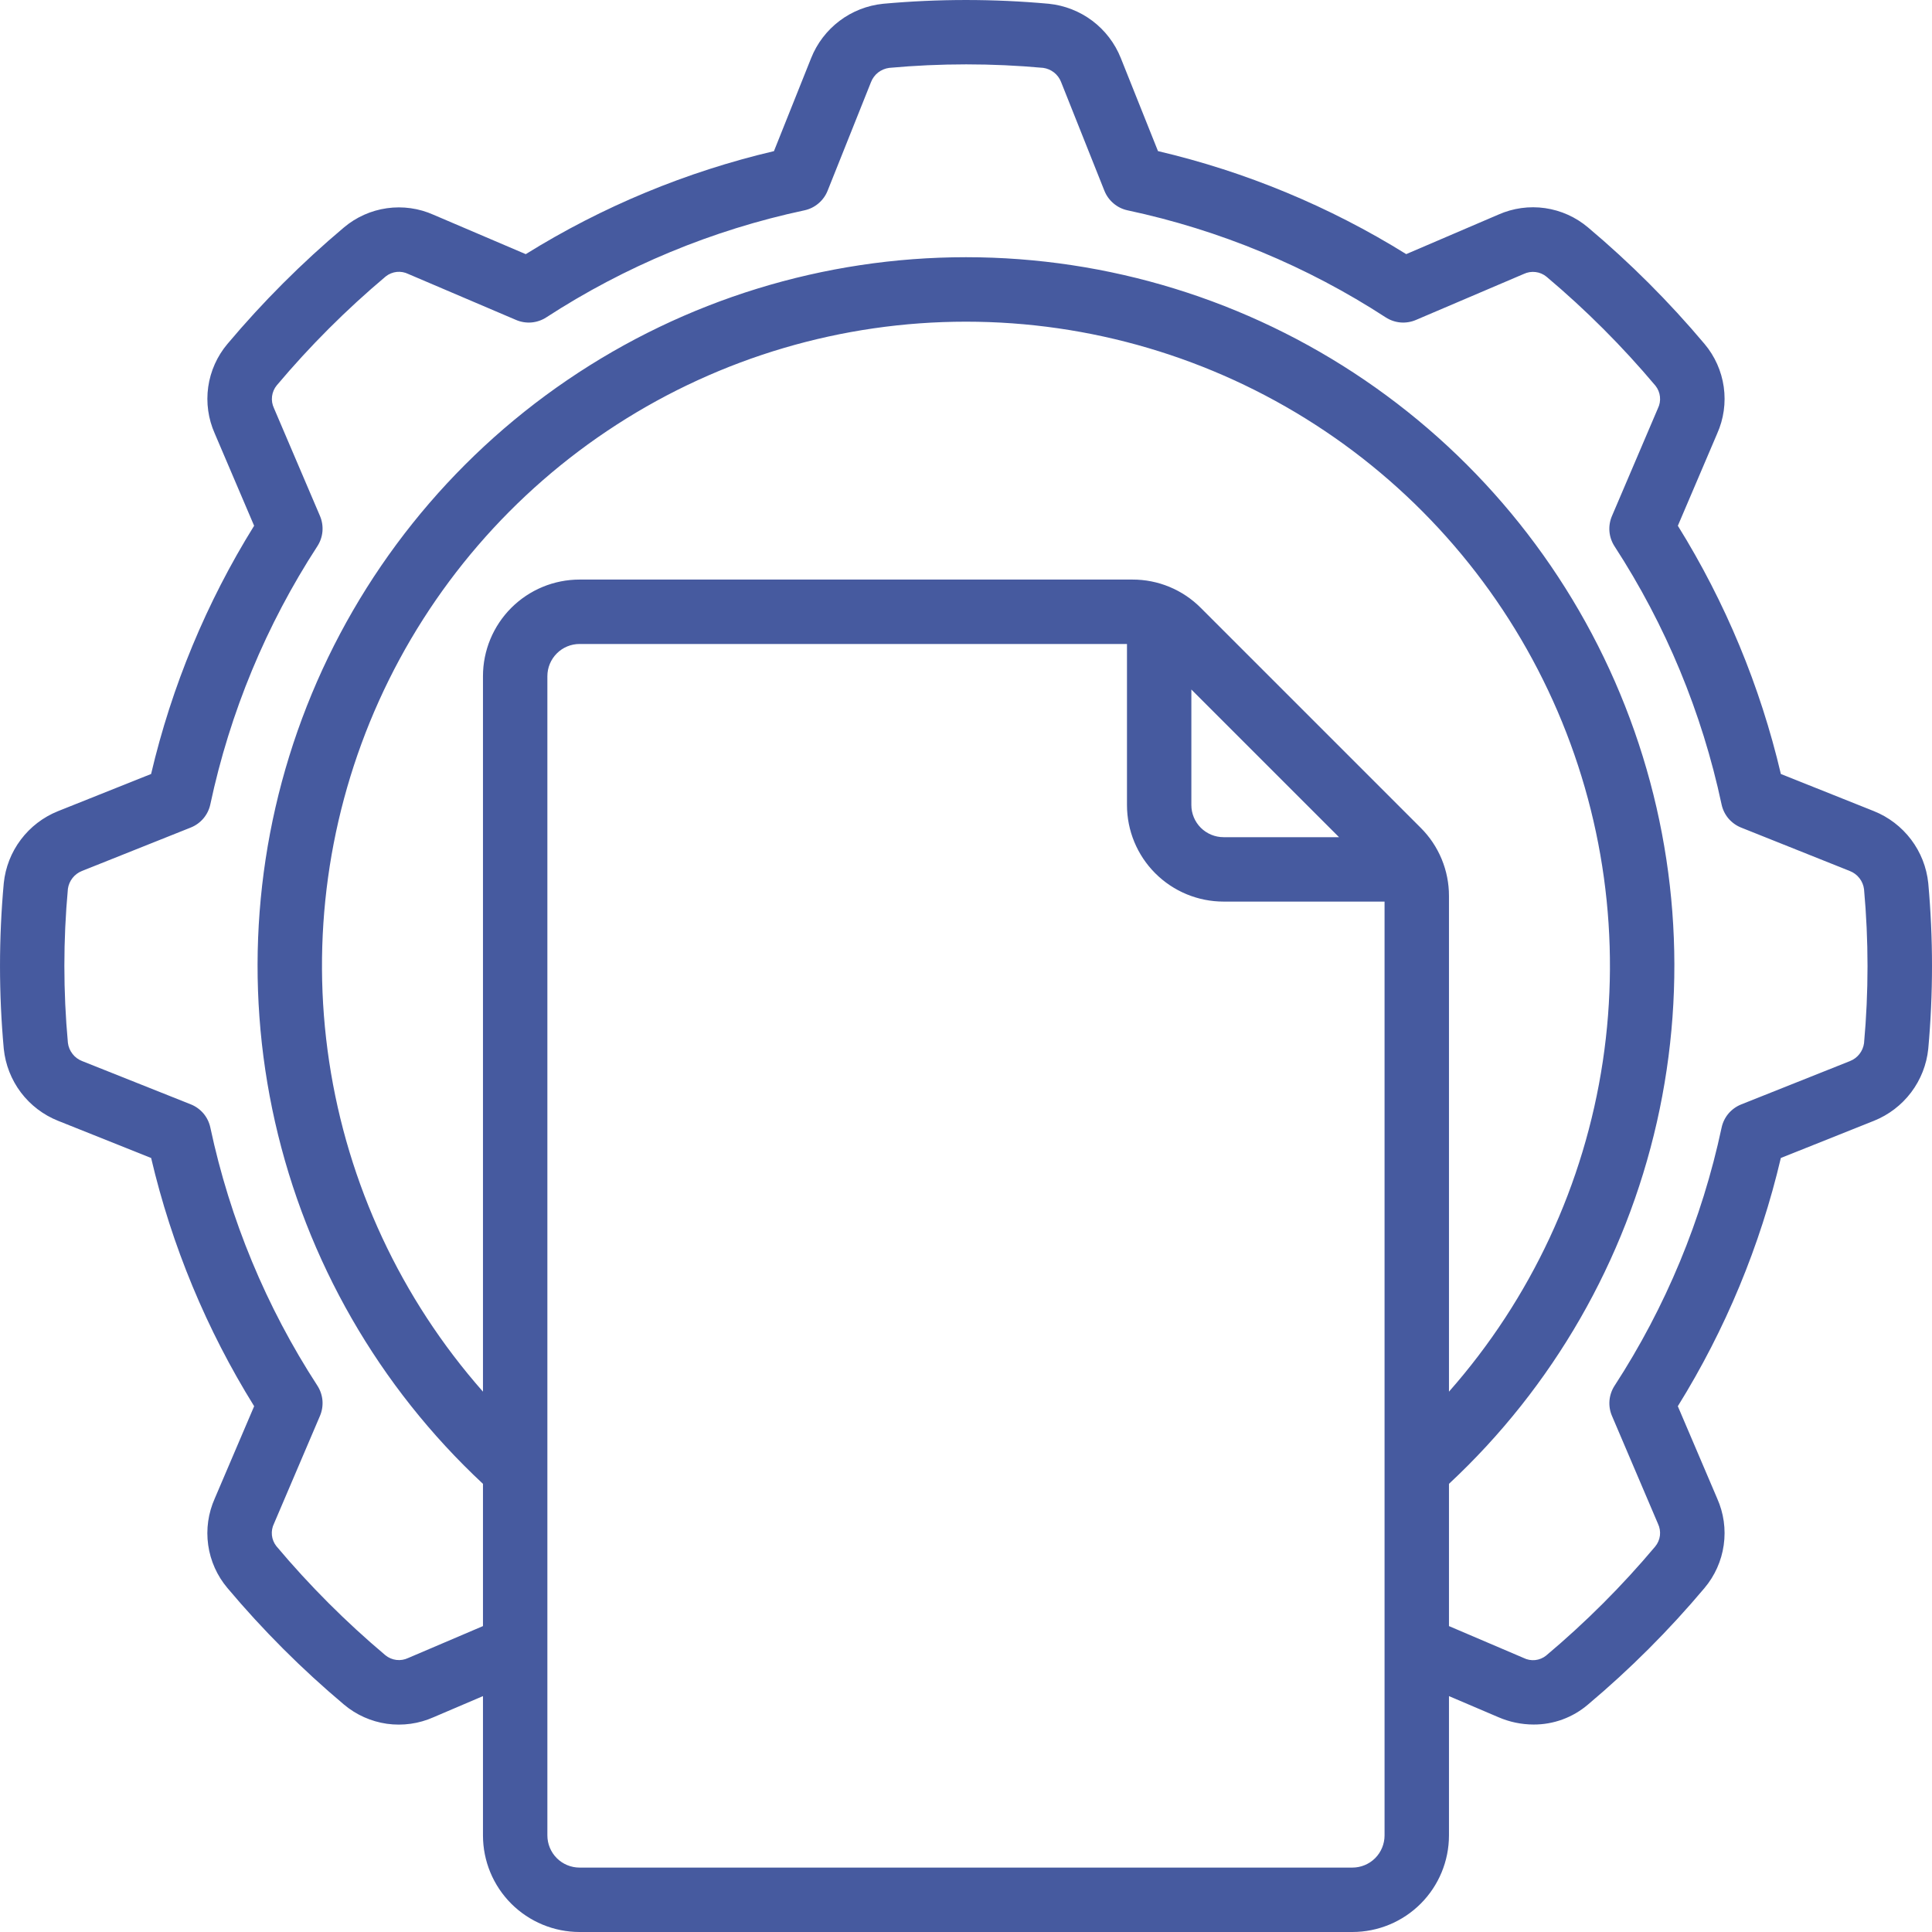 <svg xmlns="http://www.w3.org/2000/svg" width="62" height="62" viewBox="0 0 62 62" fill="none"><path d="M1.859 26.032C1.387 26.222 0.975 26.537 0.669 26.944C0.362 27.35 0.173 27.833 0.121 28.34C-0.04 30.109 -0.04 31.889 0.121 33.658C0.173 34.166 0.363 34.65 0.67 35.058C0.978 35.465 1.391 35.78 1.866 35.969L4.85 37.161C5.512 39.979 6.629 42.669 8.156 45.127L6.893 48.085C6.683 48.554 6.609 49.073 6.681 49.582C6.753 50.091 6.967 50.569 7.299 50.962C8.435 52.313 9.686 53.564 11.037 54.7C11.43 55.032 11.908 55.245 12.416 55.318C12.925 55.389 13.443 55.317 13.912 55.108L15.499 54.43V58.9C15.499 59.722 15.826 60.511 16.407 61.092C16.989 61.673 17.777 62 18.599 62H43.399C44.221 62 45.01 61.673 45.591 61.092C46.172 60.511 46.499 59.722 46.499 58.9V54.43L48.084 55.106C48.441 55.261 48.825 55.341 49.214 55.342C49.855 55.345 50.474 55.117 50.961 54.7C52.312 53.564 53.562 52.314 54.698 50.963C55.03 50.57 55.244 50.092 55.316 49.584C55.389 49.075 55.316 48.556 55.106 48.087L53.843 45.127C55.37 42.669 56.487 39.979 57.149 37.161L60.139 35.967C60.612 35.777 61.024 35.462 61.331 35.055C61.638 34.648 61.828 34.165 61.88 33.658C62.04 31.889 62.04 30.109 61.88 28.34C61.827 27.832 61.637 27.349 61.329 26.942C61.021 26.535 60.608 26.219 60.135 26.03L57.15 24.838C56.488 22.02 55.371 19.33 53.844 16.872L55.106 13.914C55.316 13.445 55.389 12.926 55.317 12.417C55.245 11.909 55.032 11.43 54.7 11.037C53.564 9.686 52.313 8.436 50.963 7.3C50.571 6.968 50.093 6.753 49.584 6.679C49.076 6.606 48.557 6.678 48.087 6.886L45.127 8.155C42.669 6.627 39.978 5.51 37.161 4.849L35.966 1.859C35.777 1.386 35.462 0.975 35.055 0.668C34.648 0.362 34.165 0.173 33.659 0.121C31.89 -0.04 30.11 -0.04 28.34 0.121C27.832 0.173 27.349 0.362 26.941 0.67C26.534 0.978 26.218 1.391 26.03 1.865L24.837 4.85C22.02 5.512 19.329 6.628 16.872 8.156L13.914 6.893C13.445 6.683 12.926 6.61 12.417 6.682C11.908 6.754 11.429 6.968 11.036 7.3C9.686 8.436 8.435 9.687 7.299 11.037C6.968 11.43 6.754 11.908 6.682 12.416C6.61 12.925 6.683 13.443 6.892 13.912L8.155 16.872C6.628 19.33 5.511 22.02 4.849 24.838L1.859 26.032ZM38.232 22.127L42.971 26.866H39.266C38.992 26.866 38.729 26.757 38.535 26.564C38.341 26.37 38.232 26.107 38.232 25.833V22.127ZM45.59 26.563L38.535 19.508C38.248 19.219 37.906 18.99 37.53 18.834C37.154 18.678 36.751 18.598 36.343 18.599H18.599C17.777 18.599 16.989 18.926 16.407 19.507C15.826 20.089 15.499 20.877 15.499 21.699V44.66C12.869 41.677 11.155 37.999 10.563 34.066C9.971 30.133 10.527 26.112 12.163 22.487C13.799 18.862 16.447 15.786 19.788 13.629C23.129 11.471 27.022 10.323 30.999 10.323C34.976 10.323 38.869 11.471 42.21 13.629C45.551 15.786 48.199 18.862 49.835 22.487C51.471 26.112 52.027 30.133 51.435 34.066C50.844 37.999 49.13 41.677 46.499 44.66V28.755C46.5 28.348 46.42 27.944 46.264 27.568C46.108 27.192 45.879 26.85 45.59 26.563ZM43.399 59.933H18.599C18.325 59.933 18.062 59.824 17.869 59.631C17.675 59.437 17.566 59.174 17.566 58.9V21.699C17.566 21.425 17.675 21.163 17.869 20.969C18.062 20.775 18.325 20.666 18.599 20.666H36.166V25.833C36.166 26.655 36.492 27.444 37.074 28.025C37.655 28.606 38.443 28.933 39.266 28.933H44.432V58.9C44.432 59.174 44.323 59.437 44.13 59.631C43.936 59.824 43.673 59.933 43.399 59.933ZM6.75 25.811C7.378 22.863 8.542 20.055 10.185 17.528C10.277 17.386 10.333 17.223 10.348 17.054C10.362 16.885 10.335 16.715 10.269 16.559L8.792 13.099C8.736 12.981 8.714 12.85 8.73 12.72C8.746 12.591 8.798 12.468 8.881 12.367C9.945 11.103 11.116 9.933 12.381 8.869C12.482 8.79 12.603 8.74 12.731 8.726C12.859 8.713 12.989 8.736 13.104 8.793L16.562 10.268C16.718 10.335 16.888 10.362 17.057 10.348C17.226 10.333 17.389 10.277 17.531 10.185C20.058 8.542 22.866 7.378 25.814 6.75C25.98 6.715 26.134 6.639 26.264 6.529C26.394 6.42 26.495 6.28 26.558 6.123L27.951 2.636C27.998 2.514 28.077 2.407 28.18 2.326C28.284 2.246 28.407 2.195 28.537 2.178C30.181 2.028 31.835 2.028 33.479 2.178C33.606 2.196 33.726 2.248 33.827 2.327C33.927 2.407 34.005 2.512 34.051 2.631L35.442 6.123C35.505 6.28 35.606 6.42 35.736 6.529C35.866 6.639 36.02 6.715 36.186 6.75C39.134 7.378 41.942 8.542 44.469 10.185C44.611 10.277 44.774 10.333 44.943 10.348C45.112 10.362 45.282 10.335 45.438 10.268L48.898 8.792C49.016 8.736 49.147 8.714 49.277 8.73C49.407 8.745 49.529 8.798 49.63 8.881C50.894 9.945 52.064 11.116 53.128 12.381C53.207 12.482 53.257 12.603 53.27 12.731C53.284 12.859 53.261 12.989 53.204 13.104L51.728 16.563C51.662 16.718 51.635 16.888 51.649 17.057C51.664 17.226 51.72 17.389 51.812 17.531C53.455 20.058 54.619 22.866 55.247 25.814C55.282 25.98 55.358 26.135 55.467 26.265C55.577 26.394 55.717 26.495 55.874 26.558L59.361 27.951C59.483 27.998 59.59 28.077 59.671 28.181C59.752 28.284 59.803 28.407 59.819 28.537C59.968 30.181 59.968 31.835 59.819 33.478C59.801 33.606 59.75 33.726 59.67 33.827C59.591 33.928 59.485 34.005 59.366 34.052L55.875 35.443C55.718 35.506 55.578 35.607 55.468 35.736C55.359 35.866 55.283 36.021 55.248 36.187C54.62 39.135 53.456 41.943 51.813 44.47C51.721 44.612 51.665 44.775 51.65 44.944C51.636 45.113 51.663 45.283 51.73 45.438L53.206 48.899C53.263 49.017 53.284 49.148 53.269 49.278C53.253 49.408 53.2 49.53 53.116 49.631C52.053 50.896 50.882 52.066 49.616 53.13C49.516 53.21 49.394 53.26 49.266 53.274C49.138 53.287 49.008 53.263 48.893 53.205L46.499 52.183V47.618C49.838 44.506 52.162 40.461 53.171 36.009C54.179 31.557 53.824 26.905 52.151 22.658C50.479 18.411 47.567 14.766 43.794 12.197C40.022 9.628 35.563 8.254 30.999 8.254C26.435 8.254 21.976 9.628 18.204 12.197C14.431 14.766 11.519 18.411 9.847 22.658C8.175 26.905 7.819 31.557 8.827 36.009C9.836 40.461 12.16 44.506 15.499 47.618V52.183L13.099 53.207C12.981 53.263 12.85 53.285 12.72 53.269C12.591 53.253 12.468 53.201 12.367 53.118C11.103 52.054 9.932 50.883 8.868 49.617C8.789 49.516 8.739 49.395 8.726 49.267C8.713 49.139 8.736 49.009 8.793 48.894L10.269 45.435C10.335 45.279 10.362 45.11 10.348 44.941C10.333 44.772 10.277 44.609 10.185 44.467C8.542 41.94 7.378 39.132 6.75 36.184C6.715 36.018 6.639 35.863 6.53 35.733C6.42 35.604 6.281 35.503 6.123 35.44L2.636 34.051C2.514 34.004 2.407 33.925 2.327 33.821C2.246 33.718 2.195 33.595 2.179 33.465C2.028 31.821 2.028 30.167 2.179 28.523C2.197 28.396 2.248 28.276 2.328 28.175C2.407 28.075 2.512 27.997 2.631 27.95L6.123 26.556C6.281 26.493 6.42 26.392 6.53 26.262C6.639 26.132 6.715 25.977 6.75 25.811Z" fill="#465A9F"></path></svg>